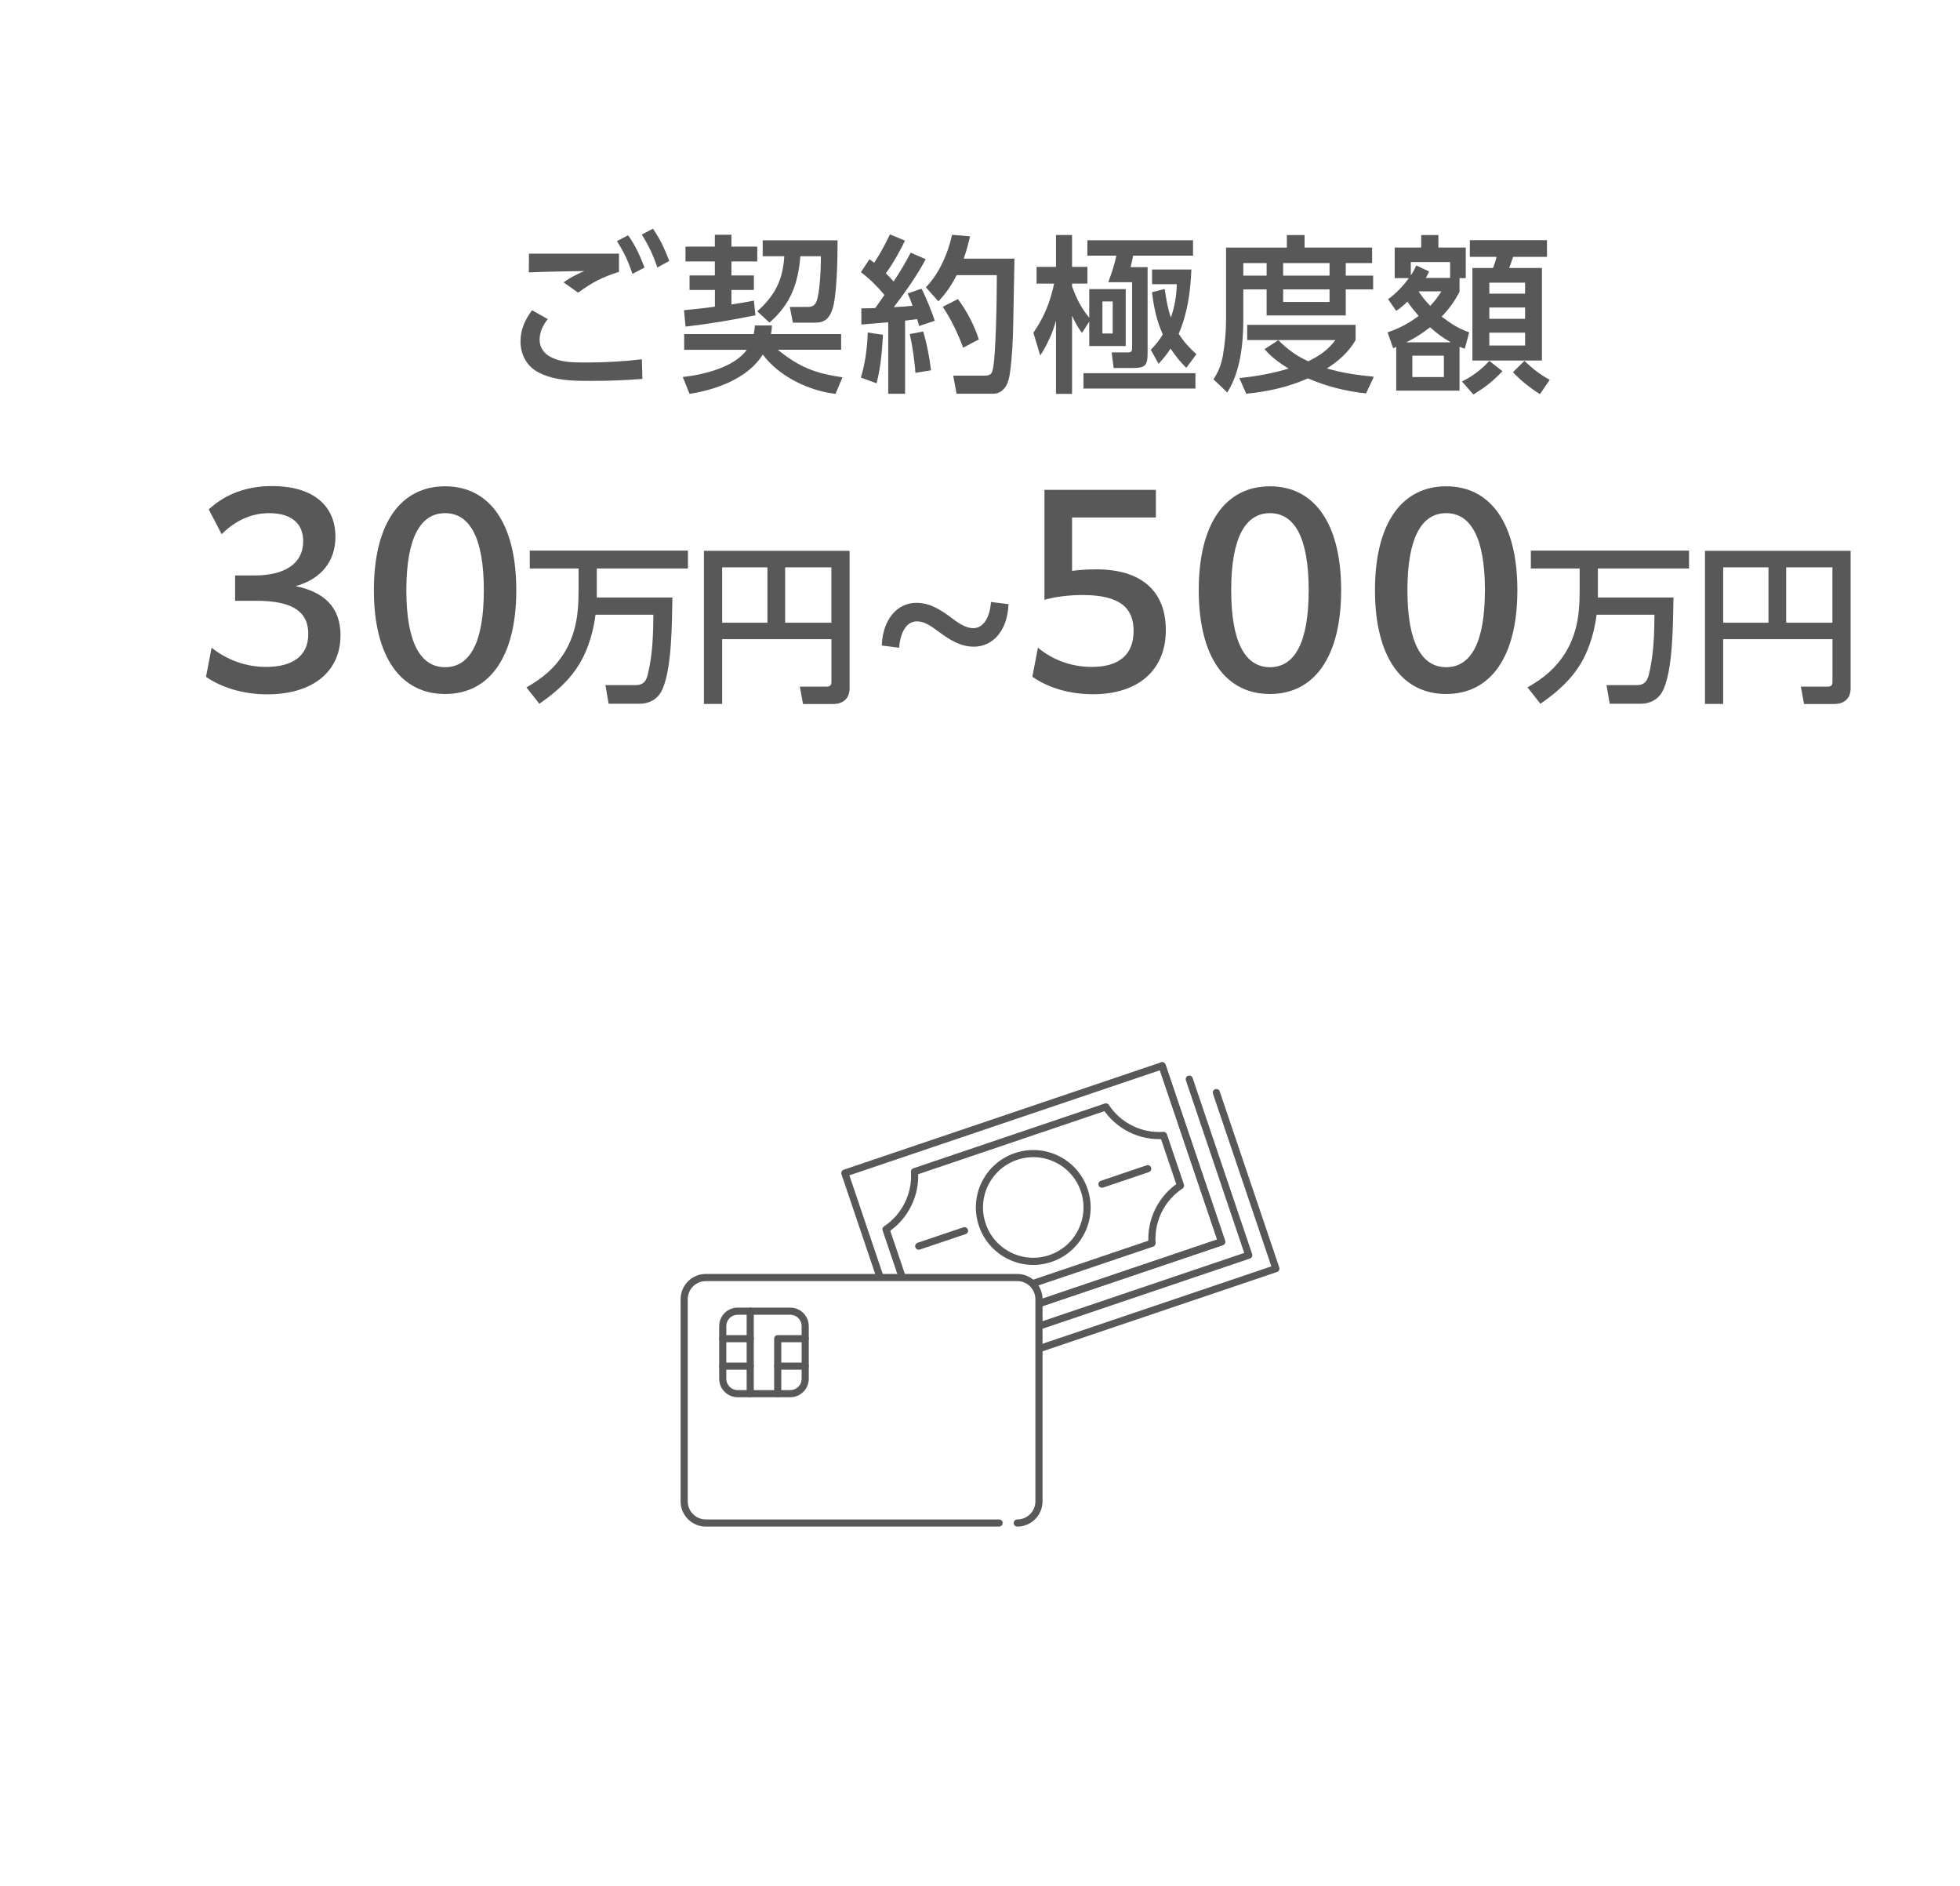 <?xml version="1.0" encoding="UTF-8"?>
<svg id="Layer_2" data-name="Layer 2" xmlns="http://www.w3.org/2000/svg" viewBox="0 0 343 330">
  <defs>
    <style>
      .cls-1 {
        fill: #595858;
      }

      .cls-2, .cls-3 {
        fill: #fff;
      }

      .cls-3, .cls-4 {
        stroke: #595858;
        stroke-linecap: round;
        stroke-linejoin: round;
        stroke-width: 1.25px;
      }

      .cls-4 {
        fill: none;
      }
    </style>
  </defs>
  <g id="back">
    <rect class="cls-2" width="343" height="330"/>
  </g>
  <g id="text">
    <g>
      <path class="cls-1" d="M95.85,55.84c-.83,1.03-1.42,2.27-1.42,3.6s.77,2.39,1.86,2.98c1.74.95,3.63,1,6.38,1,3.22,0,6.44-.18,9.66-.56l.09,3.43c-2.95.24-5.91.35-8.89.35-3.13,0-6.44,0-9.28-1.48-2.07-1.06-3.16-3.13-3.16-5.44,0-2.13.8-3.75,2.01-5.44l2.75,1.54ZM108.32,44.38v3.19c-2.95.92-4.67,1.83-7.15,3.63l-2.54-1.8c1.24-.89,2.27-1.39,3.63-1.98-3.22.06-6.47.09-9.72.24l.03-3.28h15.75ZM109.92,41.16c1.33,1.89,2.04,3.52,2.87,5.64l-2.1,1.12c-.8-2.3-1.42-3.66-2.72-5.73l1.95-1.03ZM114.26,40.01c1.3,1.86,2.04,3.54,2.87,5.64l-2.1,1.15c-.77-2.28-1.45-3.72-2.72-5.76l1.95-1.03Z"/>
      <path class="cls-1" d="M147.2,58.44v2.75h-11.08c3.72,3.04,6.59,4.14,11.31,4.82l-1.21,2.9c-4.73-.56-9.87-3.04-12.73-6.88-2.6,4.17-8.18,6.17-12.82,6.88l-1.18-2.95c3.6-.41,8.95-1.65,11.2-4.76h-10.96v-2.75h12.17c.12-.59.15-.92.21-1.51h2.98c-.03.56-.06.95-.18,1.51h12.29ZM125.1,50.73h-4.43v-2.54h4.43v-2.45h-5.14v-2.6h5.14v-2.07h2.9v2.07h4.52v2.6h-4.52v2.45h3.93v2.54h-3.93v2.54c1.33-.21,2.63-.41,3.93-.68l.27,2.57c-4.05.83-8.12,1.51-12.23,1.98l-.27-2.87c1.8-.18,3.6-.35,5.41-.62v-2.92ZM146.58,42.07c0,3.63-.15,9.9-.92,12.08-.53,1.54-1.33,2.3-2.95,2.3h-3.96l-.53-2.75h3.16c.68,0,1.21-.24,1.48-.89.65-1.57.8-6.14.8-7.98h-3.6c-.38,4.79-1.71,8.42-5.41,11.61l-2.13-1.98c3.1-2.75,4.49-5.5,4.73-9.63h-3.78v-2.78h13.12Z"/>
      <path class="cls-1" d="M150.65,47.63l1.51-2.28c.27.21.53.41.83.62,1.09-1.68,1.89-3.16,2.75-4.96l2.63,1.09c-.77,1.65-2.25,4.28-3.34,5.7.44.44.92.97,1.36,1.45,1.09-1.68,2.07-3.25,2.98-5.05l2.63,1.15c-1.57,2.95-3.57,5.73-5.58,8.39,1.09-.06,2.19-.12,3.28-.24-.27-.8-.5-1.39-.86-2.16l2.42-.83c.68,1.21,1.89,4.25,2.33,5.61l-2.75.92c-.09-.41-.21-.83-.35-1.21-.68.09-1.39.18-2.1.27v12.79h-2.95v-12.5c-1.57.12-3.13.27-4.7.38v-2.81c.8-.03,1.62-.03,2.42-.06.56-.77,1.09-1.54,1.62-2.3-1.21-1.45-2.6-2.84-4.14-3.99ZM150.65,66.06c.77-2.51,1.12-5.26,1.21-7.89l2.66.41c-.15,2.75-.41,5.82-1.12,8.48l-2.75-1ZM160.19,65.23c-.09-1.83-.56-4.99-.98-6.79l2.36-.44c.68,2.33,1.06,4.4,1.36,6.79l-2.75.44ZM177.53,45.26c-.06,3.75-.15,7.5-.21,11.25-.06,2.95-.18,5.91-.59,8.8-.06.53-.27,1.36-.47,1.83-.44.97-1.27,1.74-2.39,1.74h-6.47l-.59-3.16h5.38c.89,0,1.3-.15,1.51-.92.59-2.01.74-12.85.74-15.54v-1.12h-7.03c-.92,1.8-1.8,3.1-3.19,4.58l-2.19-2.45c2.33-2.42,3.87-5.91,4.58-9.19l3.16.27c-.33,1.33-.65,2.6-1.12,3.9h8.89ZM171.3,59.38l-2.75,1.45c-.89-2.42-2.13-5.02-3.57-7.15l2.66-1.36c1.59,2.16,2.81,4.49,3.66,7.06Z"/>
      <path class="cls-1" d="M181.4,49.61v-2.92h3.4v-5.58h2.81v5.58h2.69v2.92h-2.69v.5c.83,2.21,1.51,3.63,3.01,5.49v-5.02h6.38v9.96h-6.38v-4.28l-1.27,1.98c-.71-.92-1.27-1.95-1.74-3.01v13.68h-2.81v-12.82c-.62,2.3-1.51,4.11-2.75,6.12l-1.21-3.99c1.92-2.81,2.92-5.29,3.63-8.6h-3.07ZM209.2,67.98h-19.59v-2.69h19.59v2.69ZM208.78,44.73h-10.49c-.09.53-.29,1.48-.44,2.01h2.98v14.92c0,2.1-.24,2.72-2.48,2.72h-3.46l-.35-2.72h2.78c.8,0,.8-.27.8-1.12v-11.17h-4.17c.62-1.65,1.03-2.92,1.42-4.64h-5.08v-2.69h18.49v2.69ZM192.92,52.74v5.61h1.8v-5.61h-1.8ZM205.95,49.72h-4.34v-2.57h6.88c-.15,3.84-.68,7.74-2.22,11.25.92,1.42,1.86,2.45,3.1,3.57l-1.77,2.39c-1.12-1.12-1.86-2.04-2.75-3.37-.65,1.03-1.3,1.77-2.1,2.66l-1.36-2.45c.83-.86,1.48-1.65,2.1-2.69-1.09-2.45-1.57-4.73-1.89-7.39l2.22-.56c.24,1.62.53,3.43,1.09,4.99.68-2.01.98-3.75,1.03-5.85Z"/>
      <path class="cls-1" d="M225.2,43.31v-2.19h3.1v2.19h11.82v2.72h-4.61v2.19h4.79v2.42h-4.79v4.55h-13.85v-4.55h-4.08v5.38c0,4.14-.53,9.1-2.81,12.64l-2.42-2.3c.89-1.33,1.36-2.54,1.65-4.11.35-2.01.56-4.25.56-6.29v-12.64h10.63ZM233.68,59.5h-15.42v-2.66h18.97v2.66c-1.21,2.1-2.98,3.66-5.02,4.96,2.72.8,5.41,1.18,8.21,1.45l-1.36,2.92c-3.52-.38-6.91-1.21-10.16-2.63-3.54,1.54-6.97,2.3-10.81,2.69l-1.21-2.75c3.01-.29,5.73-.8,8.63-1.65-1.57-.95-3.01-2.01-4.22-3.4l2.42-1.57c1.62,1.62,3.13,2.72,5.23,3.69,1.95-.95,3.46-1.98,4.76-3.72ZM217.58,46.03v2.19h4.08v-2.19h-4.08ZM224.55,46.03v2.19h8.12v-2.19h-8.12ZM224.55,50.64v2.19h8.12v-2.19h-8.12Z"/>
      <path class="cls-1" d="M257.11,58.14l-.77,2.87c-.33-.12-.62-.21-.92-.35v7.68h-11.08v-7.65c-.18.09-.35.15-.53.24l-.98-2.78c2.16-.77,3.57-1.51,5.44-2.87-.74-.86-1.33-1.57-1.98-2.51-.68.68-1.18,1.09-1.95,1.62l-1.42-2.04c1.36-1,2.63-2.3,3.63-3.69h-2.48v-5.35h4.64v-2.19h3.01v2.19h4.79v5.35h-1.09v2.42c-.97,1.74-1.74,2.87-3.13,4.31,1.65,1.27,2.84,2.04,4.81,2.75ZM253.89,59.89c-1.45-.83-2.36-1.51-3.63-2.63-1.48,1.15-2.51,1.8-4.17,2.63h7.8ZM253.77,48.63v-2.78h-6.88v2.33c.44-.65.65-1.03.95-1.74l2.25,1.06c-.18.38-.35.77-.56,1.12h4.25ZM247.16,62.22v3.75h5.52v-3.75h-5.52ZM250.29,53.51c.83-.86,1.33-1.54,1.95-2.54h-3.99c.68,1.03,1.18,1.65,2.04,2.54ZM257.85,69.02l-2.01-2.28c1.83-.89,3.43-2.1,4.79-3.6l2.3,1.8c-1.71,1.8-2.95,2.75-5.08,4.08ZM270.73,44.94h-5.94c-.21.65-.44,1.3-.68,1.95h5.73v16.19h-12.17v-16.19h3.6c.24-.56.5-1.36.62-1.95h-4.67v-2.92h13.5v2.92ZM260.63,49.46v1.92h6.26v-1.92h-6.26ZM260.63,53.8v1.98h6.26v-1.98h-6.26ZM260.63,58.2v2.25h6.26v-2.25h-6.26ZM264.76,65.12l2.01-1.98c1.45,1.36,2.69,2.36,4.43,3.31l-1.71,2.51c-1.77-1.12-3.28-2.33-4.73-3.84Z"/>
      <path class="cls-1" d="M37.02,113.31c2.66,2.13,5.98,3.37,9.53,3.37,4.65,0,7.4-1.91,7.4-5.76,0-3.55-2.22-5.81-9.09-5.81h-3.72v-4.43h3.41c5.23,0,8.51-2.04,8.51-5.98,0-3.1-2.04-4.92-5.98-4.92-2.84,0-5.72,1.11-8.29,3.68l-2.26-4.34c3.1-2.84,6.83-4.08,11.13-4.08,6.83,0,11.04,3.19,11.04,8.87,0,4.34-2.53,7.4-6.96,8.64,4.92,1.02,7.85,3.63,7.85,8.6,0,6.47-5.01,10.33-12.81,10.33-4.3,0-8.11-1.24-10.73-3.06l.98-5.1Z"/>
      <path class="cls-1" d="M65.43,103.25c0-11.75,4.74-18.17,12.46-18.17s12.46,6.43,12.46,18.17-4.74,18.17-12.46,18.17-12.46-6.43-12.46-18.17ZM84.67,103.25c0-9.17-2.48-13.47-6.78-13.47s-6.78,4.3-6.78,13.47,2.48,13.48,6.78,13.48,6.78-4.25,6.78-13.48Z"/>
      <path class="cls-1" d="M102.93,112.91c-1.62,4.58-4.64,7.5-8.54,10.22l-2.27-2.87c2.81-1.57,5.05-3.43,6.74-6.23,1.98-3.34,2.39-6.77,2.39-10.58v-3.99h-8.54v-3.13h27.68v3.13h-15.95v5.08h13.23c-.09,4.17-.03,13.09-2.01,16.57-.77,1.33-2.19,2.01-3.66,2.01h-5.49l-.56-3.25h5.26c1.27,0,1.83-.59,2.13-1.77.86-3.43.98-7.06,1-10.55h-10.13c-.21,1.8-.65,3.63-1.27,5.35Z"/>
      <path class="cls-1" d="M126.38,111.82v11.34h-3.19v-26.79h25.49v24.02c0,1.83-1.12,2.78-2.92,2.78h-5.23l-.56-3.04h4.64c.59,0,.89-.18.89-.83v-7.47h-19.11ZM126.38,108.95h7.92v-9.69h-7.92v9.69ZM137.4,108.95h8.09v-9.69h-8.09v9.69Z"/>
      <path class="cls-1" d="M154.31,112.94c.18-4.79,2.87-7.47,6.03-7.47,2.36,0,4.17,1.12,6.29,2.72,1.42,1.06,2.54,1.71,3.69,1.71,1.86,0,2.92-2.01,3.1-4.58l3.07.38c-.18,4.79-2.87,7.44-6.03,7.44-2.36,0-4.19-1.12-6.32-2.72-1.42-1.06-2.48-1.71-3.69-1.71-1.86,0-2.92,2.04-3.1,4.61l-3.04-.38Z"/>
      <path class="cls-1" d="M181.63,113.31c2.57,2.13,5.81,3.37,9.44,3.37,4.65,0,7.31-2.04,7.31-6.29,0-3.94-2.26-6.29-8.95-6.29-2.48,0-4.96.35-6.65.84v-19.24h19.5v4.83h-14.67v9.35c1.24-.18,2.84-.27,4.26-.27,7.58,0,12.15,3.55,12.15,10.64s-4.96,11.21-12.72,11.21c-4.3,0-7.98-1.2-10.64-3.06l.98-5.1Z"/>
      <path class="cls-1" d="M209.78,103.25c0-11.75,4.74-18.17,12.46-18.17s12.46,6.43,12.46,18.17-4.74,18.17-12.46,18.17-12.46-6.43-12.46-18.17ZM229.02,103.25c0-9.17-2.48-13.47-6.78-13.47s-6.78,4.3-6.78,13.47,2.48,13.48,6.78,13.48,6.78-4.25,6.78-13.48Z"/>
      <path class="cls-1" d="M240.62,103.25c0-11.75,4.74-18.17,12.46-18.17s12.46,6.43,12.46,18.17-4.74,18.17-12.46,18.17-12.46-6.43-12.46-18.17ZM259.86,103.25c0-9.17-2.48-13.47-6.78-13.47s-6.78,4.3-6.78,13.47,2.48,13.48,6.78,13.48,6.78-4.25,6.78-13.48Z"/>
      <path class="cls-1" d="M278.12,112.91c-1.62,4.58-4.64,7.5-8.54,10.22l-2.27-2.87c2.81-1.57,5.05-3.43,6.74-6.23,1.98-3.34,2.39-6.77,2.39-10.58v-3.99h-8.54v-3.13h27.68v3.13h-15.95v5.08h13.23c-.09,4.17-.03,13.09-2.01,16.57-.77,1.33-2.19,2.01-3.66,2.01h-5.49l-.56-3.25h5.26c1.27,0,1.83-.59,2.13-1.77.86-3.43.98-7.06,1-10.55h-10.13c-.21,1.8-.65,3.63-1.27,5.35Z"/>
      <path class="cls-1" d="M301.56,111.82v11.34h-3.19v-26.79h25.49v24.02c0,1.83-1.12,2.78-2.92,2.78h-5.23l-.56-3.04h4.64c.59,0,.89-.18.89-.83v-7.47h-19.11ZM301.56,108.95h7.92v-9.69h-7.92v9.69ZM312.58,108.95h8.09v-9.69h-8.09v9.69Z"/>
    </g>
    <g>
      <g>
        <g>
          <rect class="cls-4" x="164.56" y="181.94" width="32.51" height="58.62" transform="translate(322.99 -27.73) rotate(71.31)"/>
          <path class="cls-4" d="M193.53,193.66l-33.49,11.33c.27,4-1.64,7.88-4.99,10.09l2.97,8.77c4-.27,7.88,1.64,10.09,4.99l33.49-11.33c-.27-4,1.64-7.88,4.99-10.09l-2.97-8.77c-4.01.28-7.88-1.64-10.09-4.99Z"/>
          <path class="cls-4" d="M183.84,220.18c-4.93,1.67-10.28-.98-11.94-5.91-1.67-4.93.97-10.27,5.9-11.94,4.93-1.67,10.28.97,11.94,5.9,1.67,4.93-.98,10.28-5.91,11.95Z"/>
          <line class="cls-4" x1="160.78" y1="218.02" x2="168.79" y2="215.32"/>
          <line class="cls-4" x1="200.85" y1="204.47" x2="192.85" y2="207.18"/>
        </g>
        <polyline class="cls-4" points="203.37 186.46 213.79 217.26 158.27 236.04"/>
        <polyline class="cls-4" points="208.12 188.8 218.53 219.6 163.01 238.38"/>
        <polyline class="cls-4" points="212.86 191.15 223.28 221.95 167.75 240.73"/>
      </g>
      <g>
        <path class="cls-2" d="M174.84,266.46h-51.31c-2.1,0-3.8-1.7-3.8-3.8v-35.35c0-2.1,1.7-3.8,3.8-3.8h54.49c2.1,0,3.8,1.7,3.8,3.8v35.35c0,2.1-1.7,3.8-3.8,3.8h-3.18Z"/>
        <g>
          <path class="cls-4" d="M174.84,266.46h-51.31c-2.1,0-3.8-1.7-3.8-3.8v-35.35c0-2.1,1.7-3.8,3.8-3.8h54.49c2.1,0,3.8,1.7,3.8,3.8v35.35c0,2.1-1.7,3.8-3.8,3.8"/>
          <path class="cls-3" d="M129.1,229.4h9.19c1.45,0,2.62,1.17,2.62,2.62v9.19c0,1.45-1.17,2.62-2.62,2.62h-9.19c-1.45,0-2.62-1.17-2.62-2.62v-9.19c0-1.45,1.17-2.62,2.62-2.62Z"/>
          <g>
            <line class="cls-4" x1="131.29" y1="229.4" x2="131.29" y2="243.82"/>
            <g>
              <line class="cls-4" x1="126.48" y1="234.21" x2="131.29" y2="234.21"/>
              <line class="cls-4" x1="126.48" y1="239.01" x2="131.29" y2="239.01"/>
            </g>
            <g>
              <polyline class="cls-4" points="140.91 234.21 136.1 234.21 136.1 243.82"/>
              <line class="cls-4" x1="136.1" y1="239.01" x2="140.91" y2="239.01"/>
            </g>
          </g>
        </g>
      </g>
    </g>
  </g>
</svg>